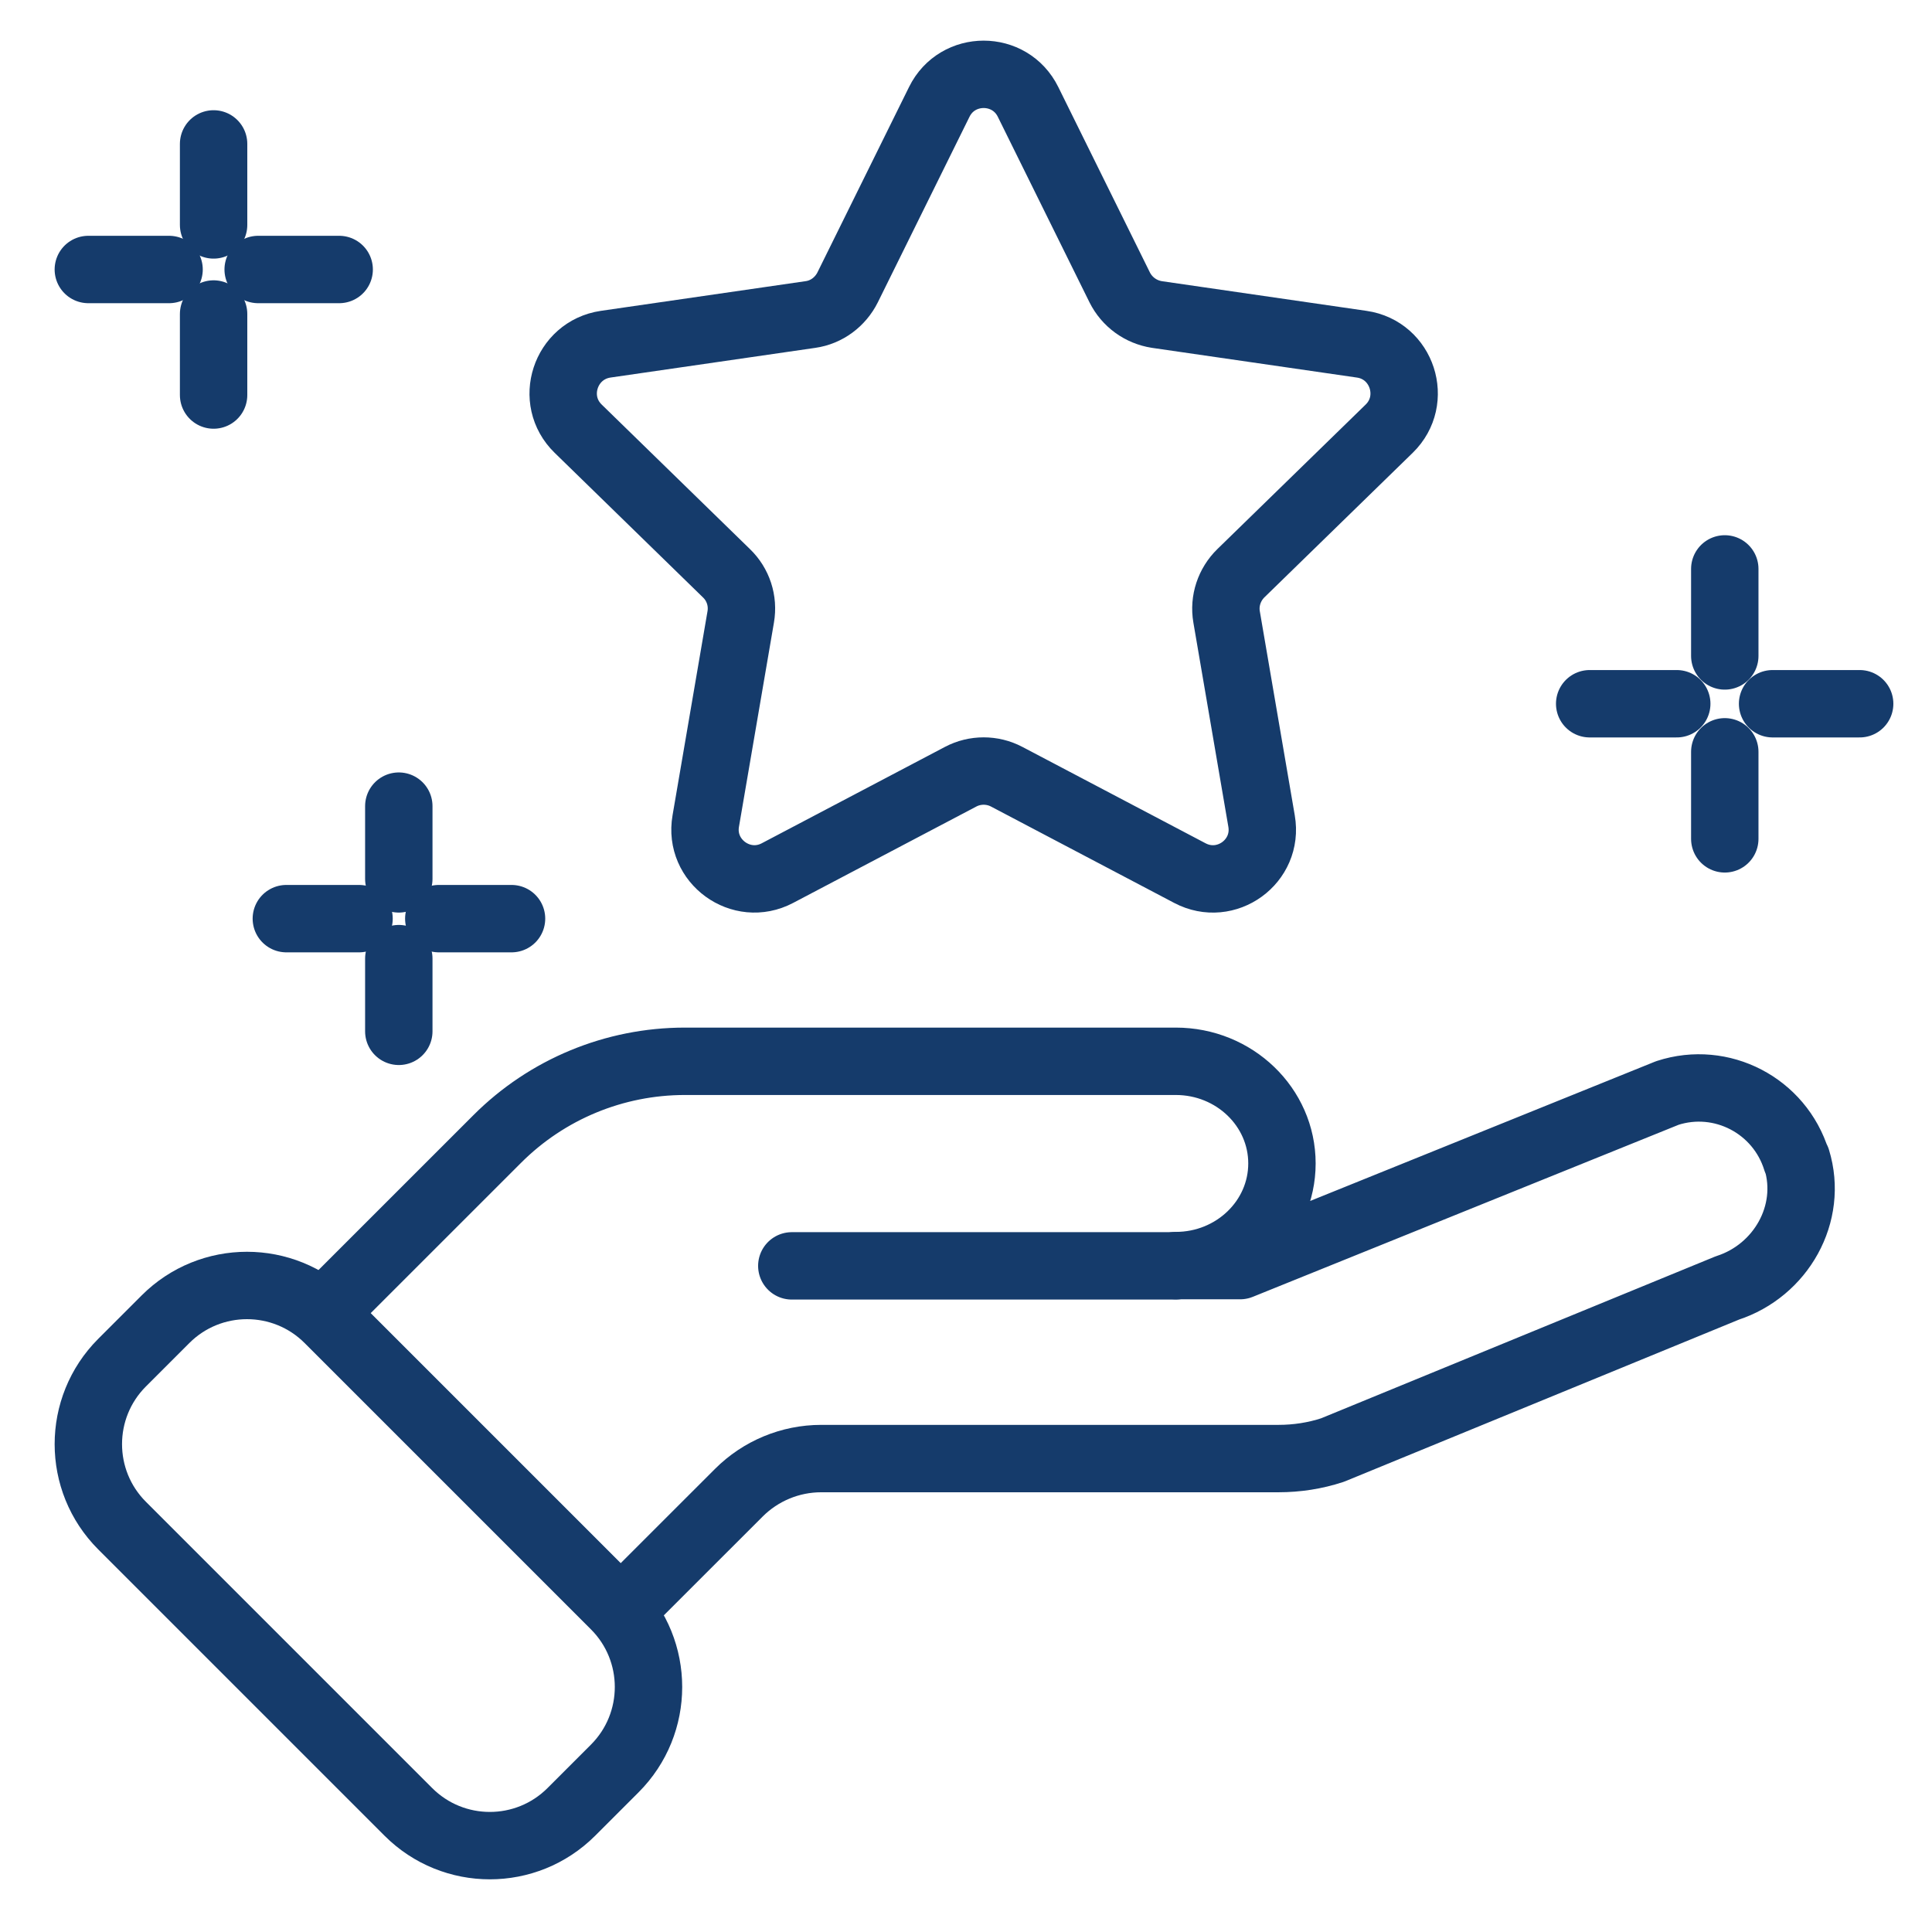 <?xml version="1.0" encoding="UTF-8"?> <svg xmlns="http://www.w3.org/2000/svg" width="43" height="43" viewBox="0 0 43 43" fill="none"><g id="Group"><g id="Group_2"><path id="Vector" d="M13.682 35.733L7.311 29.362C6.309 28.36 4.685 28.36 3.683 29.362L2.717 30.328C1.716 31.33 1.716 32.954 2.717 33.955L9.089 40.327C10.09 41.328 11.714 41.328 12.716 40.327L13.682 39.361C14.684 38.359 14.684 36.735 13.682 35.733Z" stroke="#153B6B" stroke-width="1.5" stroke-linecap="round" stroke-linejoin="round"></path><path id="Vector_2" d="M39.984 25.822C39.609 24.606 38.315 23.934 37.111 24.326L27.602 28.168H26.169C27.474 28.168 28.532 27.149 28.532 25.894C28.532 24.64 27.474 23.621 26.169 23.621H15.243C13.675 23.621 12.174 24.242 11.066 25.351L7.19 29.226L13.815 35.851L16.442 33.225C16.929 32.737 17.59 32.463 18.278 32.463H28.454C28.862 32.463 29.271 32.401 29.658 32.273L38.444 28.666C39.637 28.28 40.359 27.014 39.99 25.81L39.984 25.822Z" stroke="#153B6B" stroke-width="1.5" stroke-linecap="round" stroke-linejoin="round"></path><path id="Vector_3" d="M26.163 28.174H17.623" stroke="#153B6B" stroke-width="1.5" stroke-linecap="round" stroke-linejoin="round"></path></g><path id="Vector_4" d="M22.881 2.268L24.92 6.395C25.082 6.72 25.39 6.944 25.749 7L30.307 7.661C31.209 7.79 31.573 8.904 30.918 9.542L27.619 12.757C27.361 13.009 27.238 13.373 27.3 13.731L28.078 18.273C28.235 19.174 27.289 19.858 26.482 19.432L22.405 17.287C22.086 17.119 21.7 17.119 21.381 17.287L17.304 19.432C16.497 19.858 15.551 19.169 15.708 18.273L16.486 13.731C16.548 13.373 16.43 13.009 16.167 12.757L12.869 9.542C12.213 8.904 12.578 7.795 13.479 7.661L18.038 7C18.396 6.95 18.704 6.72 18.866 6.395L20.905 2.268C21.308 1.45 22.478 1.45 22.881 2.268Z" stroke="#153B6B" stroke-width="1.5" stroke-linecap="round" stroke-linejoin="round"></path><g id="Group_3"><path id="Vector_5" d="M8.876 17.942V19.561" stroke="#153B6B" stroke-width="1.5" stroke-linecap="round" stroke-linejoin="round"></path><path id="Vector_6" d="M8.876 21.336V22.954" stroke="#153B6B" stroke-width="1.5" stroke-linecap="round" stroke-linejoin="round"></path><path id="Vector_7" d="M11.385 20.446H9.766" stroke="#153B6B" stroke-width="1.5" stroke-linecap="round" stroke-linejoin="round"></path><path id="Vector_8" d="M7.991 20.446H6.373" stroke="#153B6B" stroke-width="1.5" stroke-linecap="round" stroke-linejoin="round"></path></g><g id="Group_4"><path id="Vector_9" d="M4.754 3.203V5.006" stroke="#153B6B" stroke-width="1.5" stroke-linecap="round" stroke-linejoin="round"></path><path id="Vector_10" d="M4.754 6.989V8.792" stroke="#153B6B" stroke-width="1.5" stroke-linecap="round" stroke-linejoin="round"></path><path id="Vector_11" d="M7.549 5.998H5.746" stroke="#153B6B" stroke-width="1.5" stroke-linecap="round" stroke-linejoin="round"></path><path id="Vector_12" d="M3.763 5.998H1.966" stroke="#153B6B" stroke-width="1.5" stroke-linecap="round" stroke-linejoin="round"></path></g><g id="Group_5"><path id="Vector_13" d="M38.388 12.662V14.599" stroke="#153B6B" stroke-width="1.5" stroke-linecap="round" stroke-linejoin="round"></path><path id="Vector_14" d="M38.388 16.733V18.67" stroke="#153B6B" stroke-width="1.5" stroke-linecap="round" stroke-linejoin="round"></path><path id="Vector_15" d="M41.39 15.663H39.452" stroke="#153B6B" stroke-width="1.5" stroke-linecap="round" stroke-linejoin="round"></path><path id="Vector_16" d="M37.319 15.663H35.381" stroke="#153B6B" stroke-width="1.5" stroke-linecap="round" stroke-linejoin="round"></path></g></g></svg> 